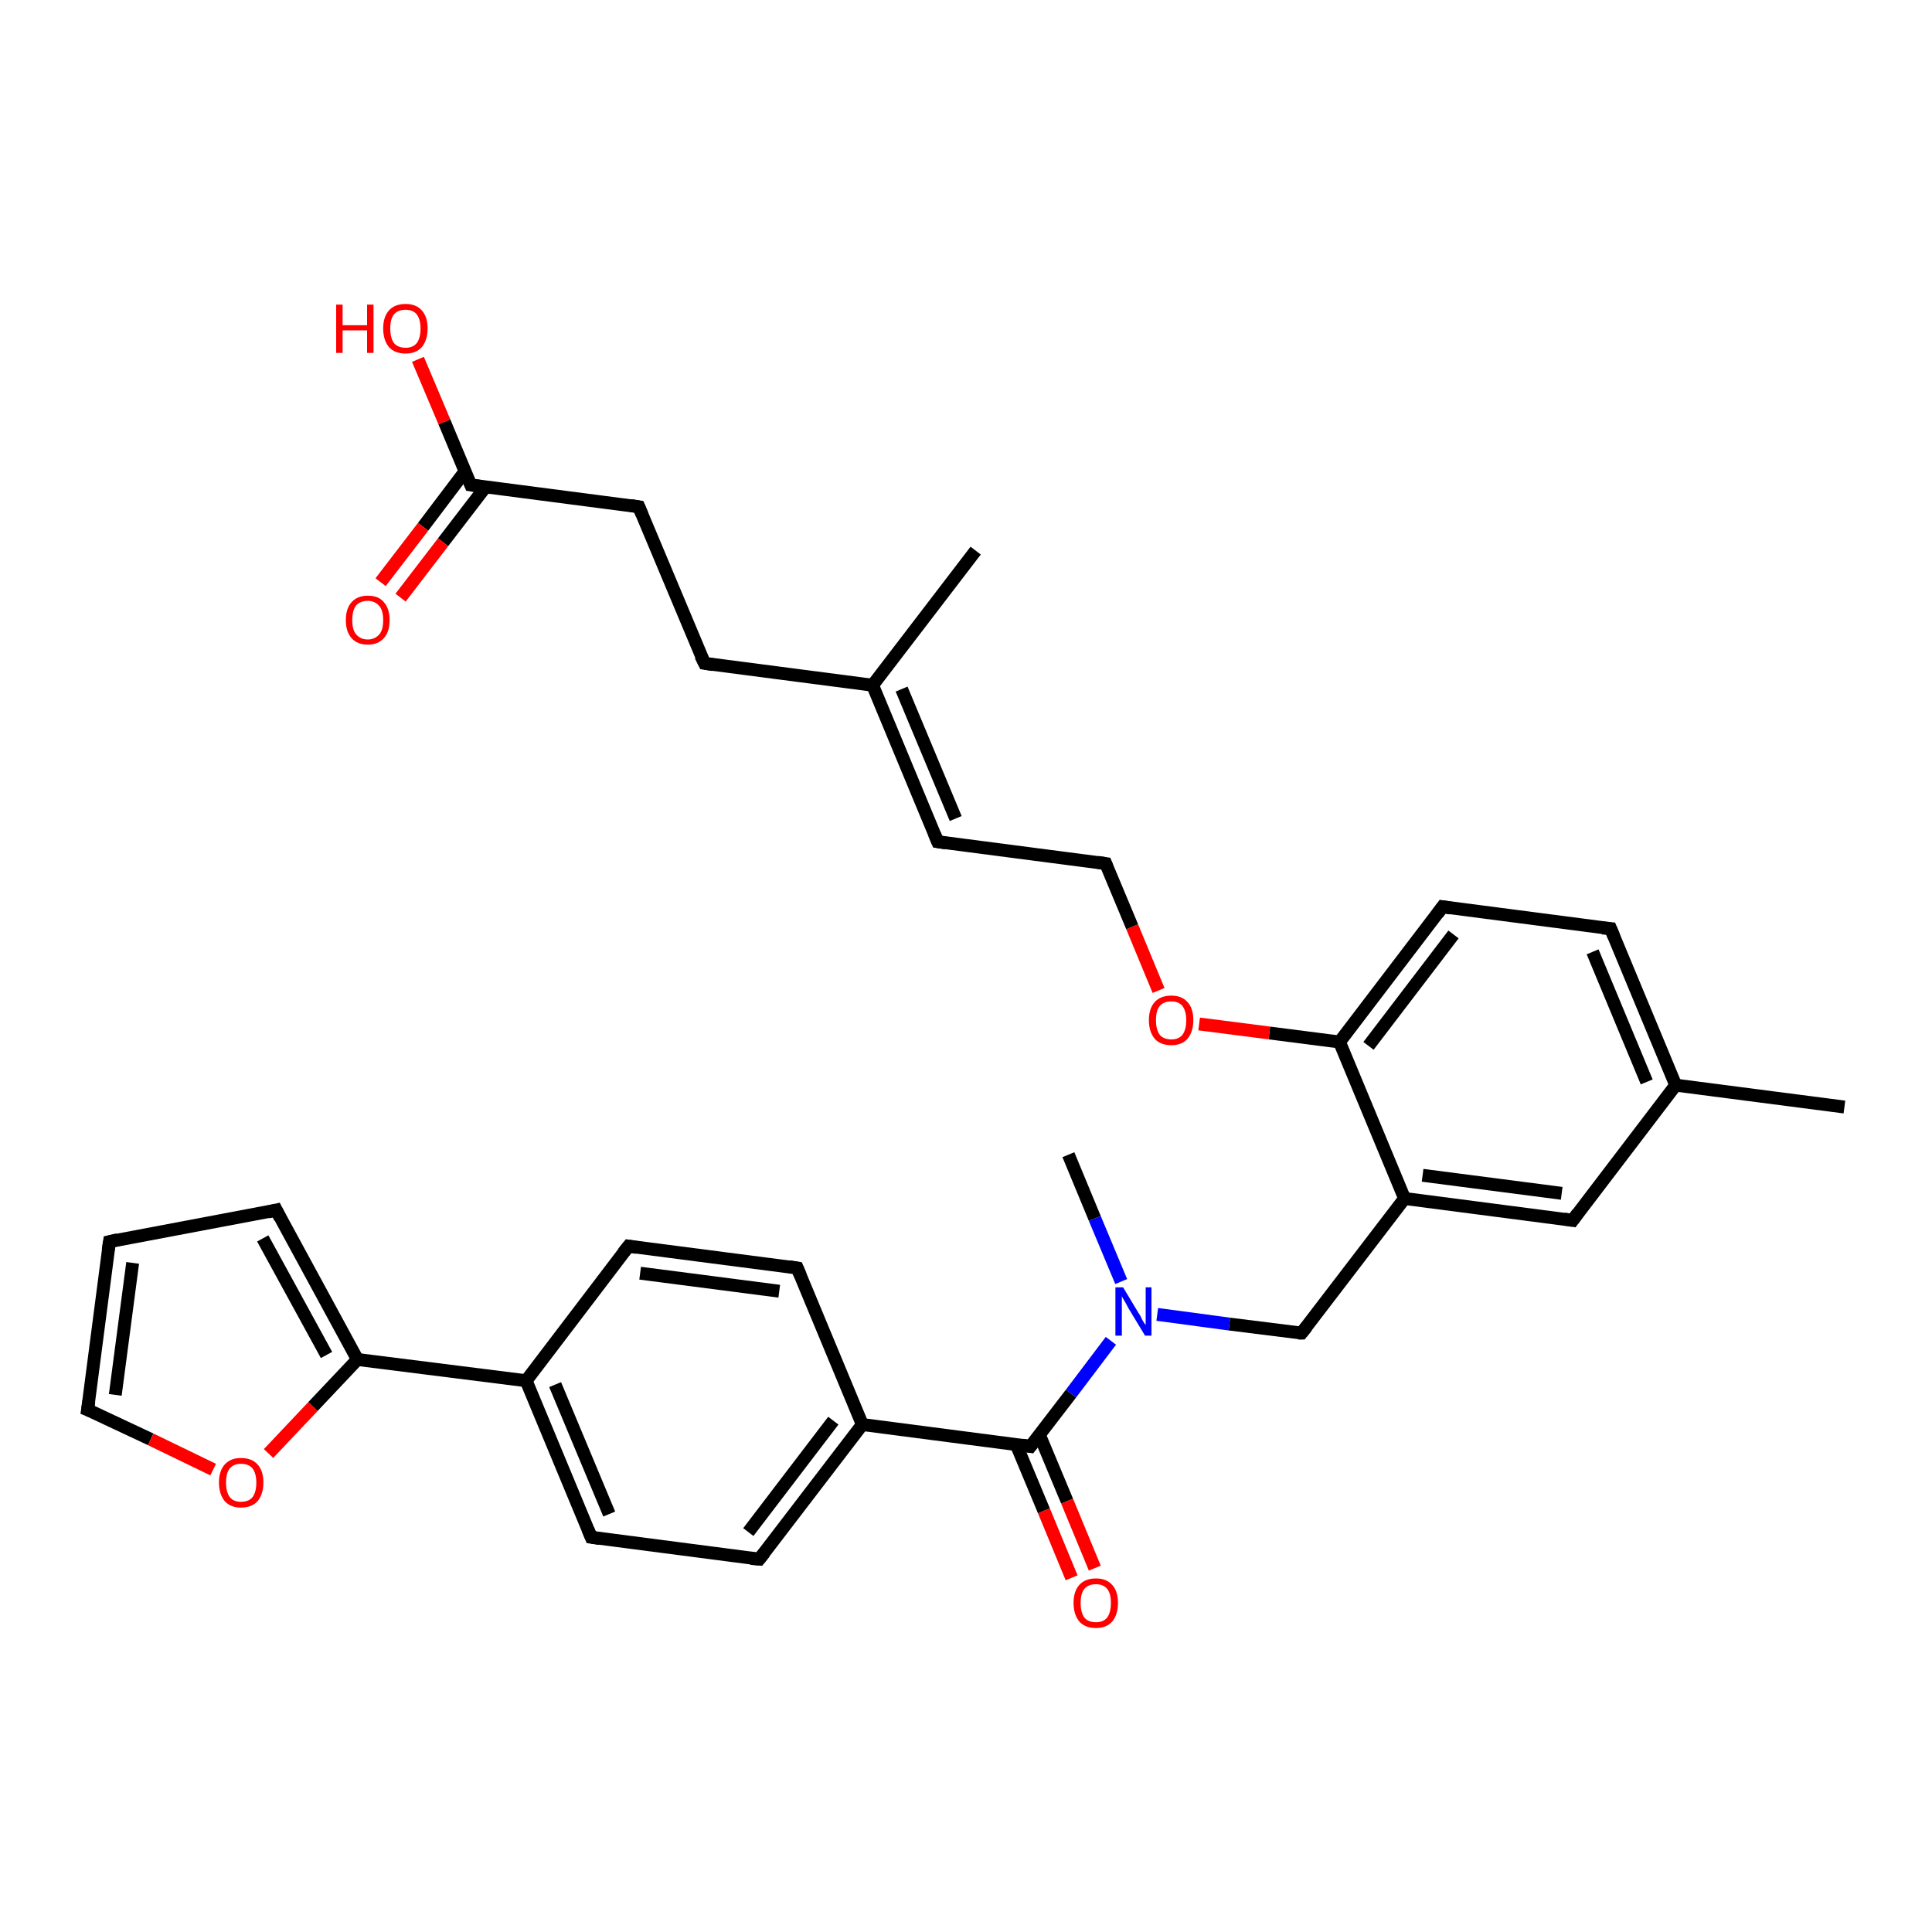 <?xml version='1.0' encoding='iso-8859-1'?>
<svg version='1.1' baseProfile='full'
              xmlns='http://www.w3.org/2000/svg'
                      xmlns:rdkit='http://www.rdkit.org/xml'
                      xmlns:xlink='http://www.w3.org/1999/xlink'
                  xml:space='preserve'
width='300px' height='300px' viewBox='0 0 300 300'>
<!-- END OF HEADER -->
<rect style='opacity:1.0;fill:#FFFFFF;stroke:none' width='300.0' height='300.0' x='0.0' y='0.0'> </rect>
<path class='bond-0 atom-0 atom-1' d='M 165.9,179.3 L 170.0,189.2' style='fill:none;fill-rule:evenodd;stroke:#000000;stroke-width:2.0px;stroke-linecap:butt;stroke-linejoin:miter;stroke-opacity:1' />
<path class='bond-0 atom-0 atom-1' d='M 170.0,189.2 L 174.1,199.0' style='fill:none;fill-rule:evenodd;stroke:#0000FF;stroke-width:2.0px;stroke-linecap:butt;stroke-linejoin:miter;stroke-opacity:1' />
<path class='bond-1 atom-1 atom-2' d='M 179.7,204.1 L 190.9,205.6' style='fill:none;fill-rule:evenodd;stroke:#0000FF;stroke-width:2.0px;stroke-linecap:butt;stroke-linejoin:miter;stroke-opacity:1' />
<path class='bond-1 atom-1 atom-2' d='M 190.9,205.6 L 202.1,207.0' style='fill:none;fill-rule:evenodd;stroke:#000000;stroke-width:2.0px;stroke-linecap:butt;stroke-linejoin:miter;stroke-opacity:1' />
<path class='bond-2 atom-2 atom-3' d='M 202.1,207.0 L 218.1,186.1' style='fill:none;fill-rule:evenodd;stroke:#000000;stroke-width:2.0px;stroke-linecap:butt;stroke-linejoin:miter;stroke-opacity:1' />
<path class='bond-3 atom-3 atom-4' d='M 218.1,186.1 L 244.2,189.5' style='fill:none;fill-rule:evenodd;stroke:#000000;stroke-width:2.0px;stroke-linecap:butt;stroke-linejoin:miter;stroke-opacity:1' />
<path class='bond-3 atom-3 atom-4' d='M 220.9,182.5 L 242.5,185.3' style='fill:none;fill-rule:evenodd;stroke:#000000;stroke-width:2.0px;stroke-linecap:butt;stroke-linejoin:miter;stroke-opacity:1' />
<path class='bond-4 atom-4 atom-5' d='M 244.2,189.5 L 260.2,168.5' style='fill:none;fill-rule:evenodd;stroke:#000000;stroke-width:2.0px;stroke-linecap:butt;stroke-linejoin:miter;stroke-opacity:1' />
<path class='bond-5 atom-5 atom-6' d='M 260.2,168.5 L 286.4,171.9' style='fill:none;fill-rule:evenodd;stroke:#000000;stroke-width:2.0px;stroke-linecap:butt;stroke-linejoin:miter;stroke-opacity:1' />
<path class='bond-6 atom-5 atom-7' d='M 260.2,168.5 L 250.1,144.2' style='fill:none;fill-rule:evenodd;stroke:#000000;stroke-width:2.0px;stroke-linecap:butt;stroke-linejoin:miter;stroke-opacity:1' />
<path class='bond-6 atom-5 atom-7' d='M 255.7,168.0 L 247.3,147.8' style='fill:none;fill-rule:evenodd;stroke:#000000;stroke-width:2.0px;stroke-linecap:butt;stroke-linejoin:miter;stroke-opacity:1' />
<path class='bond-7 atom-7 atom-8' d='M 250.1,144.2 L 224.0,140.8' style='fill:none;fill-rule:evenodd;stroke:#000000;stroke-width:2.0px;stroke-linecap:butt;stroke-linejoin:miter;stroke-opacity:1' />
<path class='bond-8 atom-8 atom-9' d='M 224.0,140.8 L 208.0,161.8' style='fill:none;fill-rule:evenodd;stroke:#000000;stroke-width:2.0px;stroke-linecap:butt;stroke-linejoin:miter;stroke-opacity:1' />
<path class='bond-8 atom-8 atom-9' d='M 225.7,145.1 L 212.5,162.4' style='fill:none;fill-rule:evenodd;stroke:#000000;stroke-width:2.0px;stroke-linecap:butt;stroke-linejoin:miter;stroke-opacity:1' />
<path class='bond-9 atom-9 atom-10' d='M 208.0,161.8 L 197.1,160.4' style='fill:none;fill-rule:evenodd;stroke:#000000;stroke-width:2.0px;stroke-linecap:butt;stroke-linejoin:miter;stroke-opacity:1' />
<path class='bond-9 atom-9 atom-10' d='M 197.1,160.4 L 186.2,159.0' style='fill:none;fill-rule:evenodd;stroke:#FF0000;stroke-width:2.0px;stroke-linecap:butt;stroke-linejoin:miter;stroke-opacity:1' />
<path class='bond-10 atom-10 atom-11' d='M 179.9,153.8 L 175.8,143.9' style='fill:none;fill-rule:evenodd;stroke:#FF0000;stroke-width:2.0px;stroke-linecap:butt;stroke-linejoin:miter;stroke-opacity:1' />
<path class='bond-10 atom-10 atom-11' d='M 175.8,143.9 L 171.7,134.1' style='fill:none;fill-rule:evenodd;stroke:#000000;stroke-width:2.0px;stroke-linecap:butt;stroke-linejoin:miter;stroke-opacity:1' />
<path class='bond-11 atom-11 atom-12' d='M 171.7,134.1 L 145.6,130.7' style='fill:none;fill-rule:evenodd;stroke:#000000;stroke-width:2.0px;stroke-linecap:butt;stroke-linejoin:miter;stroke-opacity:1' />
<path class='bond-12 atom-12 atom-13' d='M 145.6,130.7 L 135.5,106.4' style='fill:none;fill-rule:evenodd;stroke:#000000;stroke-width:2.0px;stroke-linecap:butt;stroke-linejoin:miter;stroke-opacity:1' />
<path class='bond-12 atom-12 atom-13' d='M 148.4,127.1 L 140.0,107.0' style='fill:none;fill-rule:evenodd;stroke:#000000;stroke-width:2.0px;stroke-linecap:butt;stroke-linejoin:miter;stroke-opacity:1' />
<path class='bond-13 atom-13 atom-14' d='M 135.5,106.4 L 151.5,85.5' style='fill:none;fill-rule:evenodd;stroke:#000000;stroke-width:2.0px;stroke-linecap:butt;stroke-linejoin:miter;stroke-opacity:1' />
<path class='bond-14 atom-13 atom-15' d='M 135.5,106.4 L 109.4,103.0' style='fill:none;fill-rule:evenodd;stroke:#000000;stroke-width:2.0px;stroke-linecap:butt;stroke-linejoin:miter;stroke-opacity:1' />
<path class='bond-15 atom-15 atom-16' d='M 109.4,103.0 L 99.2,78.7' style='fill:none;fill-rule:evenodd;stroke:#000000;stroke-width:2.0px;stroke-linecap:butt;stroke-linejoin:miter;stroke-opacity:1' />
<path class='bond-16 atom-16 atom-17' d='M 99.2,78.7 L 73.1,75.3' style='fill:none;fill-rule:evenodd;stroke:#000000;stroke-width:2.0px;stroke-linecap:butt;stroke-linejoin:miter;stroke-opacity:1' />
<path class='bond-17 atom-17 atom-18' d='M 73.1,75.3 L 69.0,65.5' style='fill:none;fill-rule:evenodd;stroke:#000000;stroke-width:2.0px;stroke-linecap:butt;stroke-linejoin:miter;stroke-opacity:1' />
<path class='bond-17 atom-17 atom-18' d='M 69.0,65.5 L 64.9,55.8' style='fill:none;fill-rule:evenodd;stroke:#FF0000;stroke-width:2.0px;stroke-linecap:butt;stroke-linejoin:miter;stroke-opacity:1' />
<path class='bond-18 atom-17 atom-19' d='M 72.2,73.2 L 65.7,81.8' style='fill:none;fill-rule:evenodd;stroke:#000000;stroke-width:2.0px;stroke-linecap:butt;stroke-linejoin:miter;stroke-opacity:1' />
<path class='bond-18 atom-17 atom-19' d='M 65.7,81.8 L 59.1,90.4' style='fill:none;fill-rule:evenodd;stroke:#FF0000;stroke-width:2.0px;stroke-linecap:butt;stroke-linejoin:miter;stroke-opacity:1' />
<path class='bond-18 atom-17 atom-19' d='M 75.4,75.6 L 68.8,84.2' style='fill:none;fill-rule:evenodd;stroke:#000000;stroke-width:2.0px;stroke-linecap:butt;stroke-linejoin:miter;stroke-opacity:1' />
<path class='bond-18 atom-17 atom-19' d='M 68.8,84.2 L 62.2,92.8' style='fill:none;fill-rule:evenodd;stroke:#FF0000;stroke-width:2.0px;stroke-linecap:butt;stroke-linejoin:miter;stroke-opacity:1' />
<path class='bond-19 atom-1 atom-20' d='M 172.5,208.2 L 166.3,216.4' style='fill:none;fill-rule:evenodd;stroke:#0000FF;stroke-width:2.0px;stroke-linecap:butt;stroke-linejoin:miter;stroke-opacity:1' />
<path class='bond-19 atom-1 atom-20' d='M 166.3,216.4 L 160.0,224.6' style='fill:none;fill-rule:evenodd;stroke:#000000;stroke-width:2.0px;stroke-linecap:butt;stroke-linejoin:miter;stroke-opacity:1' />
<path class='bond-20 atom-20 atom-21' d='M 157.8,224.3 L 162.1,234.6' style='fill:none;fill-rule:evenodd;stroke:#000000;stroke-width:2.0px;stroke-linecap:butt;stroke-linejoin:miter;stroke-opacity:1' />
<path class='bond-20 atom-20 atom-21' d='M 162.1,234.6 L 166.4,245.0' style='fill:none;fill-rule:evenodd;stroke:#FF0000;stroke-width:2.0px;stroke-linecap:butt;stroke-linejoin:miter;stroke-opacity:1' />
<path class='bond-20 atom-20 atom-21' d='M 161.4,222.8 L 165.7,233.1' style='fill:none;fill-rule:evenodd;stroke:#000000;stroke-width:2.0px;stroke-linecap:butt;stroke-linejoin:miter;stroke-opacity:1' />
<path class='bond-20 atom-20 atom-21' d='M 165.7,233.1 L 170.0,243.5' style='fill:none;fill-rule:evenodd;stroke:#FF0000;stroke-width:2.0px;stroke-linecap:butt;stroke-linejoin:miter;stroke-opacity:1' />
<path class='bond-21 atom-20 atom-22' d='M 160.0,224.6 L 133.9,221.2' style='fill:none;fill-rule:evenodd;stroke:#000000;stroke-width:2.0px;stroke-linecap:butt;stroke-linejoin:miter;stroke-opacity:1' />
<path class='bond-22 atom-22 atom-23' d='M 133.9,221.2 L 117.9,242.1' style='fill:none;fill-rule:evenodd;stroke:#000000;stroke-width:2.0px;stroke-linecap:butt;stroke-linejoin:miter;stroke-opacity:1' />
<path class='bond-22 atom-22 atom-23' d='M 129.4,220.6 L 116.2,237.9' style='fill:none;fill-rule:evenodd;stroke:#000000;stroke-width:2.0px;stroke-linecap:butt;stroke-linejoin:miter;stroke-opacity:1' />
<path class='bond-23 atom-23 atom-24' d='M 117.9,242.1 L 91.8,238.7' style='fill:none;fill-rule:evenodd;stroke:#000000;stroke-width:2.0px;stroke-linecap:butt;stroke-linejoin:miter;stroke-opacity:1' />
<path class='bond-24 atom-24 atom-25' d='M 91.8,238.7 L 81.7,214.4' style='fill:none;fill-rule:evenodd;stroke:#000000;stroke-width:2.0px;stroke-linecap:butt;stroke-linejoin:miter;stroke-opacity:1' />
<path class='bond-24 atom-24 atom-25' d='M 94.6,235.1 L 86.2,215.0' style='fill:none;fill-rule:evenodd;stroke:#000000;stroke-width:2.0px;stroke-linecap:butt;stroke-linejoin:miter;stroke-opacity:1' />
<path class='bond-25 atom-25 atom-26' d='M 81.7,214.4 L 97.6,193.5' style='fill:none;fill-rule:evenodd;stroke:#000000;stroke-width:2.0px;stroke-linecap:butt;stroke-linejoin:miter;stroke-opacity:1' />
<path class='bond-26 atom-26 atom-27' d='M 97.6,193.5 L 123.8,196.9' style='fill:none;fill-rule:evenodd;stroke:#000000;stroke-width:2.0px;stroke-linecap:butt;stroke-linejoin:miter;stroke-opacity:1' />
<path class='bond-26 atom-26 atom-27' d='M 99.4,197.7 L 121.0,200.5' style='fill:none;fill-rule:evenodd;stroke:#000000;stroke-width:2.0px;stroke-linecap:butt;stroke-linejoin:miter;stroke-opacity:1' />
<path class='bond-27 atom-25 atom-28' d='M 81.7,214.4 L 55.5,211.1' style='fill:none;fill-rule:evenodd;stroke:#000000;stroke-width:2.0px;stroke-linecap:butt;stroke-linejoin:miter;stroke-opacity:1' />
<path class='bond-28 atom-28 atom-29' d='M 55.5,211.1 L 42.9,187.9' style='fill:none;fill-rule:evenodd;stroke:#000000;stroke-width:2.0px;stroke-linecap:butt;stroke-linejoin:miter;stroke-opacity:1' />
<path class='bond-28 atom-28 atom-29' d='M 50.7,210.4 L 40.8,192.3' style='fill:none;fill-rule:evenodd;stroke:#000000;stroke-width:2.0px;stroke-linecap:butt;stroke-linejoin:miter;stroke-opacity:1' />
<path class='bond-29 atom-29 atom-30' d='M 42.9,187.9 L 17.0,192.8' style='fill:none;fill-rule:evenodd;stroke:#000000;stroke-width:2.0px;stroke-linecap:butt;stroke-linejoin:miter;stroke-opacity:1' />
<path class='bond-30 atom-30 atom-31' d='M 17.0,192.8 L 13.6,218.9' style='fill:none;fill-rule:evenodd;stroke:#000000;stroke-width:2.0px;stroke-linecap:butt;stroke-linejoin:miter;stroke-opacity:1' />
<path class='bond-30 atom-30 atom-31' d='M 20.6,196.1 L 17.9,216.6' style='fill:none;fill-rule:evenodd;stroke:#000000;stroke-width:2.0px;stroke-linecap:butt;stroke-linejoin:miter;stroke-opacity:1' />
<path class='bond-31 atom-31 atom-32' d='M 13.6,218.9 L 23.4,223.5' style='fill:none;fill-rule:evenodd;stroke:#000000;stroke-width:2.0px;stroke-linecap:butt;stroke-linejoin:miter;stroke-opacity:1' />
<path class='bond-31 atom-31 atom-32' d='M 23.4,223.5 L 33.1,228.2' style='fill:none;fill-rule:evenodd;stroke:#FF0000;stroke-width:2.0px;stroke-linecap:butt;stroke-linejoin:miter;stroke-opacity:1' />
<path class='bond-32 atom-9 atom-3' d='M 208.0,161.8 L 218.1,186.1' style='fill:none;fill-rule:evenodd;stroke:#000000;stroke-width:2.0px;stroke-linecap:butt;stroke-linejoin:miter;stroke-opacity:1' />
<path class='bond-33 atom-27 atom-22' d='M 123.8,196.9 L 133.9,221.2' style='fill:none;fill-rule:evenodd;stroke:#000000;stroke-width:2.0px;stroke-linecap:butt;stroke-linejoin:miter;stroke-opacity:1' />
<path class='bond-34 atom-32 atom-28' d='M 41.7,225.7 L 48.6,218.4' style='fill:none;fill-rule:evenodd;stroke:#FF0000;stroke-width:2.0px;stroke-linecap:butt;stroke-linejoin:miter;stroke-opacity:1' />
<path class='bond-34 atom-32 atom-28' d='M 48.6,218.4 L 55.5,211.1' style='fill:none;fill-rule:evenodd;stroke:#000000;stroke-width:2.0px;stroke-linecap:butt;stroke-linejoin:miter;stroke-opacity:1' />
<path d='M 201.6,207.0 L 202.1,207.0 L 202.9,206.0' style='fill:none;stroke:#000000;stroke-width:2.0px;stroke-linecap:butt;stroke-linejoin:miter;stroke-opacity:1;' />
<path d='M 242.9,189.3 L 244.2,189.5 L 245.0,188.4' style='fill:none;stroke:#000000;stroke-width:2.0px;stroke-linecap:butt;stroke-linejoin:miter;stroke-opacity:1;' />
<path d='M 250.6,145.4 L 250.1,144.2 L 248.8,144.1' style='fill:none;stroke:#000000;stroke-width:2.0px;stroke-linecap:butt;stroke-linejoin:miter;stroke-opacity:1;' />
<path d='M 225.3,141.0 L 224.0,140.8 L 223.2,141.9' style='fill:none;stroke:#000000;stroke-width:2.0px;stroke-linecap:butt;stroke-linejoin:miter;stroke-opacity:1;' />
<path d='M 171.9,134.6 L 171.7,134.1 L 170.4,133.9' style='fill:none;stroke:#000000;stroke-width:2.0px;stroke-linecap:butt;stroke-linejoin:miter;stroke-opacity:1;' />
<path d='M 146.9,130.9 L 145.6,130.7 L 145.1,129.5' style='fill:none;stroke:#000000;stroke-width:2.0px;stroke-linecap:butt;stroke-linejoin:miter;stroke-opacity:1;' />
<path d='M 110.7,103.2 L 109.4,103.0 L 108.8,101.8' style='fill:none;stroke:#000000;stroke-width:2.0px;stroke-linecap:butt;stroke-linejoin:miter;stroke-opacity:1;' />
<path d='M 99.7,79.9 L 99.2,78.7 L 97.9,78.5' style='fill:none;stroke:#000000;stroke-width:2.0px;stroke-linecap:butt;stroke-linejoin:miter;stroke-opacity:1;' />
<path d='M 74.4,75.5 L 73.1,75.3 L 72.9,74.8' style='fill:none;stroke:#000000;stroke-width:2.0px;stroke-linecap:butt;stroke-linejoin:miter;stroke-opacity:1;' />
<path d='M 160.3,224.2 L 160.0,224.6 L 158.7,224.4' style='fill:none;stroke:#000000;stroke-width:2.0px;stroke-linecap:butt;stroke-linejoin:miter;stroke-opacity:1;' />
<path d='M 118.7,241.1 L 117.9,242.1 L 116.6,242.0' style='fill:none;stroke:#000000;stroke-width:2.0px;stroke-linecap:butt;stroke-linejoin:miter;stroke-opacity:1;' />
<path d='M 93.1,238.9 L 91.8,238.7 L 91.3,237.5' style='fill:none;stroke:#000000;stroke-width:2.0px;stroke-linecap:butt;stroke-linejoin:miter;stroke-opacity:1;' />
<path d='M 96.8,194.5 L 97.6,193.5 L 98.9,193.7' style='fill:none;stroke:#000000;stroke-width:2.0px;stroke-linecap:butt;stroke-linejoin:miter;stroke-opacity:1;' />
<path d='M 122.5,196.7 L 123.8,196.9 L 124.3,198.1' style='fill:none;stroke:#000000;stroke-width:2.0px;stroke-linecap:butt;stroke-linejoin:miter;stroke-opacity:1;' />
<path d='M 43.5,189.1 L 42.9,187.9 L 41.6,188.2' style='fill:none;stroke:#000000;stroke-width:2.0px;stroke-linecap:butt;stroke-linejoin:miter;stroke-opacity:1;' />
<path d='M 18.3,192.5 L 17.0,192.8 L 16.8,194.1' style='fill:none;stroke:#000000;stroke-width:2.0px;stroke-linecap:butt;stroke-linejoin:miter;stroke-opacity:1;' />
<path d='M 13.8,217.6 L 13.6,218.9 L 14.1,219.1' style='fill:none;stroke:#000000;stroke-width:2.0px;stroke-linecap:butt;stroke-linejoin:miter;stroke-opacity:1;' />
<path class='atom-1' d='M 174.4 199.9
L 176.8 203.9
Q 177.1 204.3, 177.4 205.0
Q 177.8 205.7, 177.9 205.7
L 177.9 199.9
L 178.8 199.9
L 178.8 207.4
L 177.8 207.4
L 175.2 203.1
Q 174.9 202.5, 174.6 202.0
Q 174.2 201.4, 174.2 201.2
L 174.2 207.4
L 173.2 207.4
L 173.2 199.9
L 174.4 199.9
' fill='#0000FF'/>
<path class='atom-10' d='M 178.4 158.4
Q 178.4 156.6, 179.3 155.6
Q 180.2 154.6, 181.9 154.6
Q 183.5 154.6, 184.4 155.6
Q 185.3 156.6, 185.3 158.4
Q 185.3 160.2, 184.4 161.3
Q 183.5 162.3, 181.9 162.3
Q 180.2 162.3, 179.3 161.3
Q 178.4 160.2, 178.4 158.4
M 181.9 161.4
Q 183.0 161.4, 183.6 160.7
Q 184.2 159.9, 184.2 158.4
Q 184.2 157.0, 183.6 156.2
Q 183.0 155.5, 181.9 155.5
Q 180.7 155.5, 180.1 156.2
Q 179.5 156.9, 179.5 158.4
Q 179.5 159.9, 180.1 160.7
Q 180.7 161.4, 181.9 161.4
' fill='#FF0000'/>
<path class='atom-18' d='M 52.2 47.3
L 53.2 47.3
L 53.2 50.5
L 57.0 50.5
L 57.0 47.3
L 58.0 47.3
L 58.0 54.8
L 57.0 54.8
L 57.0 51.3
L 53.2 51.3
L 53.2 54.8
L 52.2 54.8
L 52.2 47.3
' fill='#FF0000'/>
<path class='atom-18' d='M 59.5 51.0
Q 59.5 49.2, 60.4 48.2
Q 61.3 47.2, 63.0 47.2
Q 64.6 47.2, 65.5 48.2
Q 66.4 49.2, 66.4 51.0
Q 66.4 52.8, 65.5 53.9
Q 64.6 54.9, 63.0 54.9
Q 61.3 54.9, 60.4 53.9
Q 59.5 52.8, 59.5 51.0
M 63.0 54.0
Q 64.1 54.0, 64.7 53.3
Q 65.3 52.5, 65.3 51.0
Q 65.3 49.6, 64.7 48.8
Q 64.1 48.1, 63.0 48.1
Q 61.8 48.1, 61.2 48.8
Q 60.6 49.5, 60.6 51.0
Q 60.6 52.5, 61.2 53.3
Q 61.8 54.0, 63.0 54.0
' fill='#FF0000'/>
<path class='atom-19' d='M 53.7 96.3
Q 53.7 94.5, 54.6 93.5
Q 55.5 92.5, 57.1 92.5
Q 58.8 92.5, 59.6 93.5
Q 60.5 94.5, 60.5 96.3
Q 60.5 98.1, 59.6 99.1
Q 58.7 100.1, 57.1 100.1
Q 55.5 100.1, 54.6 99.1
Q 53.7 98.1, 53.7 96.3
M 57.1 99.3
Q 58.2 99.3, 58.9 98.5
Q 59.5 97.8, 59.5 96.3
Q 59.5 94.8, 58.9 94.1
Q 58.2 93.3, 57.1 93.3
Q 56.0 93.3, 55.3 94.0
Q 54.7 94.8, 54.7 96.3
Q 54.7 97.8, 55.3 98.5
Q 56.0 99.3, 57.1 99.3
' fill='#FF0000'/>
<path class='atom-21' d='M 166.7 248.9
Q 166.7 247.1, 167.6 246.1
Q 168.5 245.1, 170.2 245.1
Q 171.8 245.1, 172.7 246.1
Q 173.6 247.1, 173.6 248.9
Q 173.6 250.7, 172.7 251.8
Q 171.8 252.8, 170.2 252.8
Q 168.5 252.8, 167.6 251.8
Q 166.7 250.7, 166.7 248.9
M 170.2 251.9
Q 171.3 251.9, 171.9 251.2
Q 172.5 250.4, 172.5 248.9
Q 172.5 247.4, 171.9 246.7
Q 171.3 246.0, 170.2 246.0
Q 169.0 246.0, 168.4 246.7
Q 167.8 247.4, 167.8 248.9
Q 167.8 250.4, 168.4 251.2
Q 169.0 251.9, 170.2 251.9
' fill='#FF0000'/>
<path class='atom-32' d='M 34.0 230.2
Q 34.0 228.4, 34.9 227.4
Q 35.8 226.4, 37.4 226.4
Q 39.1 226.4, 40.0 227.4
Q 40.9 228.4, 40.9 230.2
Q 40.9 232.0, 40.0 233.1
Q 39.1 234.1, 37.4 234.1
Q 35.8 234.1, 34.9 233.1
Q 34.0 232.0, 34.0 230.2
M 37.4 233.2
Q 38.6 233.2, 39.2 232.5
Q 39.8 231.7, 39.8 230.2
Q 39.8 228.8, 39.2 228.0
Q 38.6 227.3, 37.4 227.3
Q 36.3 227.3, 35.7 228.0
Q 35.1 228.7, 35.1 230.2
Q 35.1 231.7, 35.7 232.5
Q 36.3 233.2, 37.4 233.2
' fill='#FF0000'/>
</svg>
